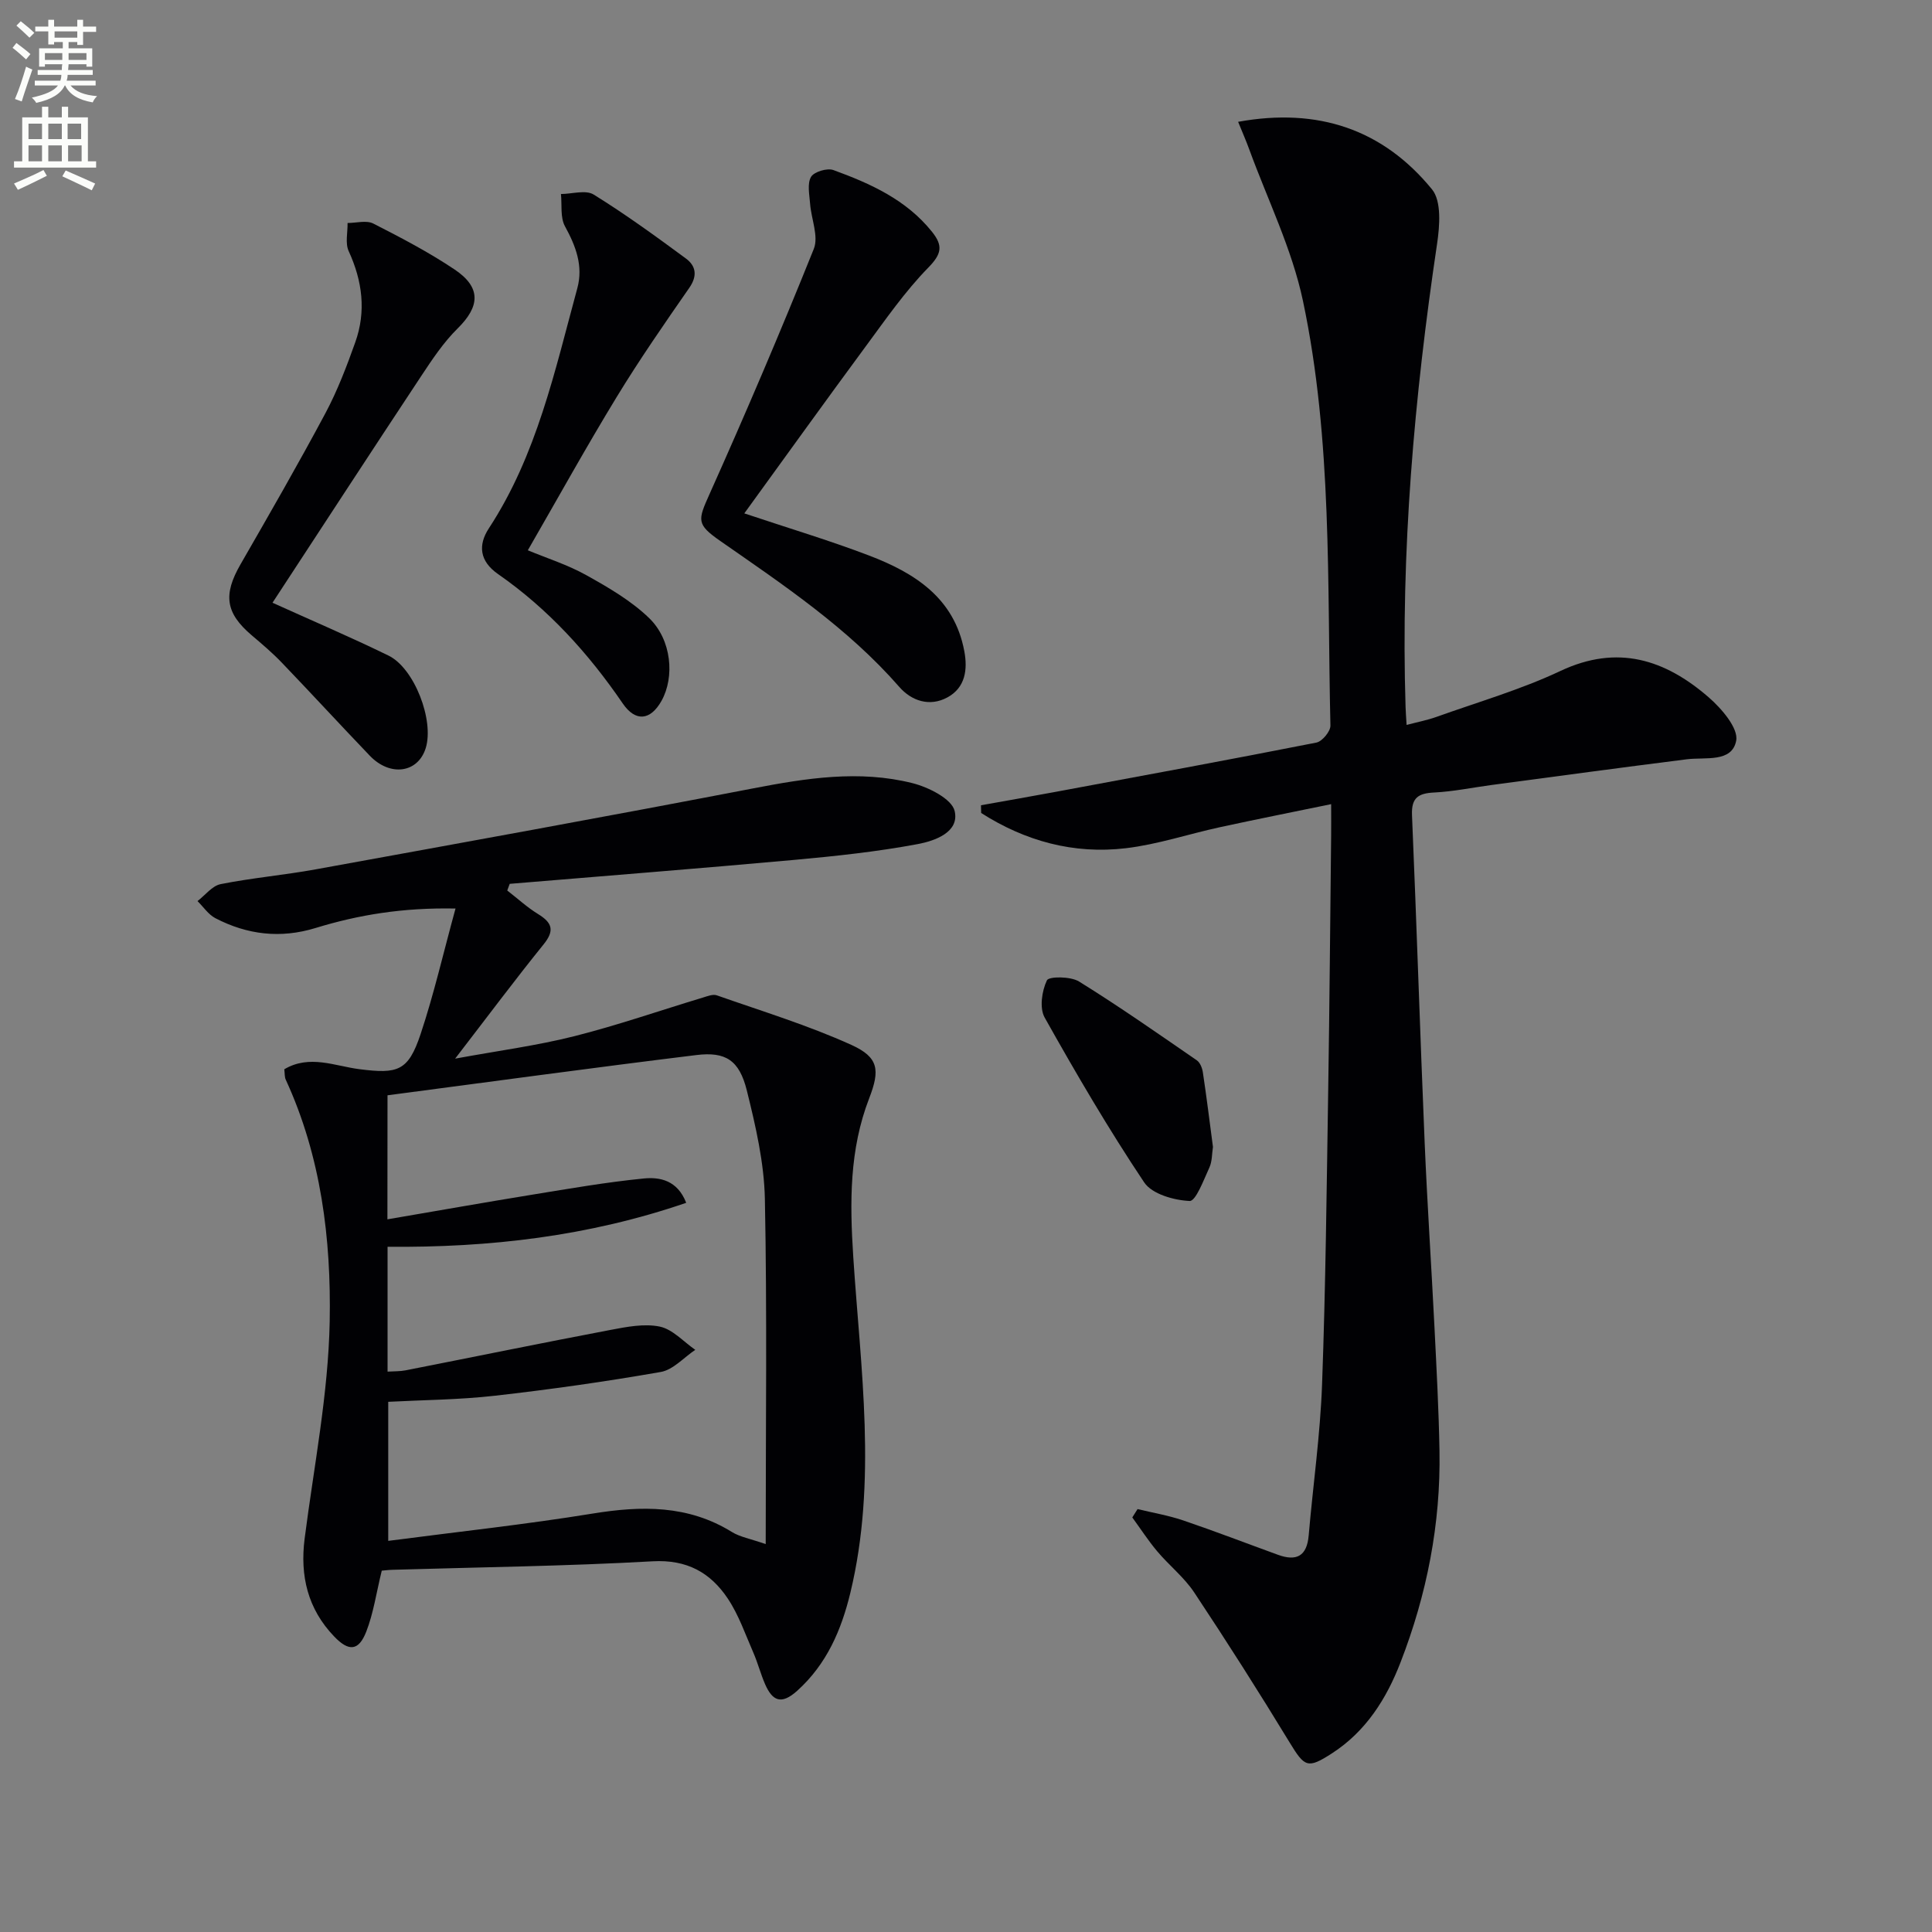 <svg enable-background="new 0 0 400 400" viewBox="0 0 400 400" xmlns="http://www.w3.org/2000/svg"><rect x="0" y="0" width="400" height="400" fill="#808080" stroke="none"/><path d="m2.6 9.9.8-1c.9.7 1.9 1.4 2.9 2.3l-.9 1.1c-1.1-1-2-1.8-2.8-2.4zm.5 10.6c.9-2.1 1.6-4.3 2.3-6.7.4.2.8.4 1.3.6-.7 2.1-1.5 4.3-2.2 6.6zm.3-15.2.9-.9c1 .8 2 1.6 2.8 2.4l-1 1c-.9-.9-1.8-1.7-2.7-2.5zm12.6-1.2h1.2v1.4h2.7v1.1h-2.7v2.7h-1.2v-.6h-1.8v1.3h4.9v3.8h-1.2v-.5h-3.7c0 .4-.1.9-.1 1.2h5.1v1h-5.2c0 .5-.1.9-.2 1.2h6v1h-5.2c1.1 1.3 2.9 2 5.5 2.2-.4.4-.7.8-.9 1.3-2.9-.5-4.8-1.6-5.7-3.5h-.1c-.8 1.7-2.7 2.9-5.9 3.6-.2-.4-.6-.8-.9-1.1 2.8-.6 4.6-1.4 5.4-2.5h-4.8v-1h5.3c.1-.3.2-.7.2-1.2h-4.9v-1h5c0-.4 0-.8.1-1.2h-3.6v.5h-1.2v-3.8h4.9v-1.3h-1.8v.5h-1.2v-2.7h-2.7v-1h2.7v-1.4h1.2v1.4h4.8zm-6.7 8.3h3.6c0-.4 0-.9 0-1.4h-3.6zm1.9-4.6h4.8v-1.3h-4.7v1.3zm6.7 3.2h-3.7v1.4h3.7z" fill="#fbfcfa"/><path d="m8.7 22.1h1.3v2.2h2.8v-2.2h1.3v2.2h4.1v9.1h1.7v1.3h-17v-1.3h1.7v-9.1h4.1zm.3 13.1.7 1.2c-1.8.9-3.8 1.9-6 2.9-.2-.4-.5-.8-.8-1.3 2.3-1 4.4-1.9 6.1-2.8zm-3.1-6.4h2.8v-3.2h-2.8zm0 4.6h2.8v-3.3h-2.8zm4.1-4.6h2.8v-3.2h-2.8zm0 4.6h2.8v-3.3h-2.8zm3.6 1.9c2.1.9 4.1 1.8 6.1 2.7l-.7 1.4c-2.2-1.1-4.2-2-6.1-2.9zm3.2-9.7h-2.8v3.2h2.8zm-2.7 7.8h2.8v-3.3h-2.8z" fill="#fbfcfa"/><g fill="#010104"><path d="m235.52 312.44c3.14.76 6.35 1.3 9.4 2.33 6.6 2.24 13.11 4.75 19.66 7.13 3.84 1.4 6 .3 6.37-4.01.9-10.42 2.39-20.82 2.77-31.26.74-20.29.95-40.61 1.27-60.91.28-17.64.41-35.28.61-52.93.02-1.79 0-3.58 0-6.3-8.2 1.69-15.65 3.17-23.06 4.78-6.48 1.41-12.86 3.56-19.41 4.34-10.83 1.3-20.89-1.48-29.99-7.29-.01-.53-.02-1.07-.04-1.6 5.07-.91 10.15-1.79 15.21-2.73 18.09-3.36 36.2-6.69 54.25-10.25 1.19-.24 2.92-2.33 2.89-3.52-.69-29.4.43-58.98-5.69-87.94-2.27-10.73-7.29-20.88-11.09-31.28-.66-1.82-1.44-3.59-2.33-5.78 16.53-3 29.97 1.55 40.14 13.98 2 2.45 1.6 7.58 1.05 11.29-4.74 31.81-7.54 63.74-6.52 95.93.03.99.11 1.98.21 3.67 2.23-.59 4.26-.98 6.17-1.66 8.6-3.08 17.45-5.64 25.67-9.51 11.84-5.58 21.69-2.37 30.69 5.44 2.67 2.31 6.2 6.41 5.71 8.99-.88 4.58-6.34 3.37-10.21 3.85-13.5 1.7-26.99 3.53-40.47 5.33-3.95.53-7.88 1.35-11.84 1.55-3.28.16-4.75 1.06-4.6 4.68.96 22.6 1.67 45.2 2.62 67.8.54 12.79 1.4 25.57 2.04 38.36.42 8.47.88 16.95 1.03 25.43.27 15.14-2.61 29.77-8.07 43.84-2.91 7.52-7.16 14.28-14.19 18.82-5.05 3.26-5.65 2.86-8.76-2.24-6.38-10.48-12.97-20.85-19.76-31.07-2.09-3.15-5.21-5.6-7.67-8.53-1.86-2.21-3.44-4.66-5.15-7 .37-.58.73-1.15 1.09-1.73z"/><path d="m79.04 325.19c-1.14 4.65-1.72 8.8-3.2 12.6-1.58 4.06-3.63 4.19-6.66 1.02-5.47-5.7-7.09-12.54-6.11-20.25 1.92-14.97 4.9-29.94 5.19-44.95.32-17.06-1.77-34.17-9.1-50.08-.26-.57-.19-1.28-.3-2.15 5.22-3.1 10.49-.66 15.54-.02 7.94 1.01 10.11.45 12.68-7.26 2.75-8.24 4.69-16.74 7.23-26-10.98-.21-20.08 1.31-28.97 4.03-7.26 2.23-14.15 1.4-20.75-2.03-1.45-.76-2.48-2.34-3.7-3.54 1.59-1.21 3.03-3.16 4.79-3.51 6.51-1.3 13.15-1.87 19.68-3.06 30.18-5.49 60.37-10.94 90.49-16.75 11.04-2.13 22.03-3.87 33.06-1.1 3.33.84 8.15 3.25 8.74 5.77 1.04 4.41-4.17 6.2-7.64 6.85-8.43 1.58-17 2.49-25.55 3.27-19.63 1.78-39.29 3.32-58.93 4.96-.17.46-.34.92-.51 1.38 2.12 1.64 4.12 3.49 6.39 4.88 2.91 1.79 3.47 3.39 1.13 6.28-5.94 7.35-11.6 14.94-18.31 23.65 9.04-1.66 16.95-2.7 24.65-4.64 8.99-2.27 17.78-5.33 26.66-8.01.93-.28 2.06-.74 2.86-.46 9.35 3.29 18.88 6.19 27.88 10.27 5.65 2.57 5.94 5.19 3.68 11.04-4.13 10.67-4.03 21.57-3.3 32.86 1.51 23.15 4.97 46.42-.6 69.52-1.86 7.69-4.87 14.76-11 20.29-3.31 2.98-5.14 2.12-6.67-1.39-.92-2.12-1.5-4.39-2.42-6.5-1.65-3.78-3.02-7.79-5.28-11.18-3.59-5.38-8.45-8.13-15.57-7.73-17.93 1.01-35.91 1.22-53.87 1.76-.81.02-1.62.13-2.21.18zm1.17-72.74c10.43-1.78 20.21-3.52 30.01-5.11 7.68-1.25 15.36-2.59 23.09-3.35 3.29-.32 6.94.35 8.76 5.04-20.21 6.94-40.76 9.3-61.83 9.1v25.85c1.4-.09 2.58-.04 3.7-.26 14.14-2.78 28.26-5.68 42.43-8.37 3.37-.64 7.01-1.36 10.24-.69 2.66.56 4.91 3.13 7.34 4.81-2.37 1.58-4.57 4.13-7.14 4.58-11.42 2-22.92 3.63-34.44 4.93-7.35.83-14.78.87-21.99 1.25v28.79c14.37-1.88 28.4-3.39 42.31-5.65 10.13-1.65 19.76-1.8 28.84 3.81 1.68 1.04 3.79 1.39 7 2.51 0-24.58.3-48.01-.17-71.43-.15-7.53-1.91-15.13-3.74-22.5-1.56-6.25-4.37-8.07-10.46-7.32-21.32 2.61-42.61 5.53-63.93 8.33-.02 8.88-.02 16.81-.02 25.68z"/><path d="m154.1 106.29c9.14 3.06 17.58 5.58 25.79 8.71 9.45 3.6 17.7 8.78 19.76 19.82.71 3.77.24 7.55-3.52 9.58-3.7 2-7.45.68-9.94-2.18-10.64-12.18-23.91-21.06-37.01-30.18-5.03-3.5-4.72-4.29-2.3-9.7 7.53-16.8 14.75-33.73 21.61-50.81 1.04-2.6-.54-6.22-.77-9.37-.14-1.87-.62-4.12.19-5.53.62-1.07 3.35-1.89 4.64-1.42 7.67 2.8 15.09 6.13 20.42 12.79 2.32 2.9 1.98 4.59-.79 7.42-4.82 4.93-8.81 10.7-12.93 16.28-8.36 11.33-16.58 22.78-25.15 34.59z"/><path d="m56.42 124.79c7.81 3.54 16.01 7.04 24.01 10.94 5.38 2.62 9.49 13.44 7.71 19.16-1.6 5.15-7.36 5.98-11.59 1.56-6.1-6.37-12.07-12.86-18.17-19.22-1.95-2.04-4.12-3.88-6.28-5.71-5.41-4.61-5.93-8.38-2.31-14.67 5.97-10.37 11.94-20.74 17.58-31.29 2.49-4.67 4.4-9.68 6.18-14.68 2.29-6.41 1.49-12.69-1.36-18.89-.75-1.63-.19-3.87-.23-5.82 1.79 0 3.89-.61 5.32.11 5.75 2.93 11.51 5.94 16.86 9.53 5.51 3.7 5.24 7.62.62 12.18-2.9 2.86-5.23 6.35-7.49 9.77-10.45 15.79-20.78 31.65-30.85 47.03z"/><path d="m109.28 113.93c4 1.66 8.3 3.02 12.16 5.18 4.57 2.55 9.25 5.27 12.97 8.87 4.67 4.52 5.29 12.19 2.56 17.1-2.3 4.12-5.4 4.42-8.04.56-7.1-10.39-15.45-19.58-25.81-26.78-3.88-2.7-4.15-6.04-1.91-9.47 9.94-15.19 13.66-32.62 18.32-49.72 1.25-4.61-.31-8.72-2.56-12.82-1-1.83-.6-4.43-.83-6.68 2.29-.01 5.12-.91 6.77.11 6.58 4.07 12.87 8.65 19.11 13.25 2.05 1.51 2.43 3.56.7 6.05-5.17 7.44-10.34 14.9-15.05 22.63-6.29 10.31-12.14 20.89-18.39 31.72z"/><path d="m251.13 237.46c-.22 1.38-.15 2.99-.75 4.29-1.17 2.53-2.8 6.96-4.08 6.9-3.26-.15-7.78-1.42-9.41-3.85-7.38-11.04-14.1-22.53-20.6-34.12-1.11-1.97-.59-5.5.46-7.71.4-.85 4.91-.84 6.65.24 8.31 5.15 16.33 10.77 24.39 16.32.68.47 1.12 1.6 1.25 2.49.77 5.1 1.4 10.21 2.09 15.44z"/></g></svg>